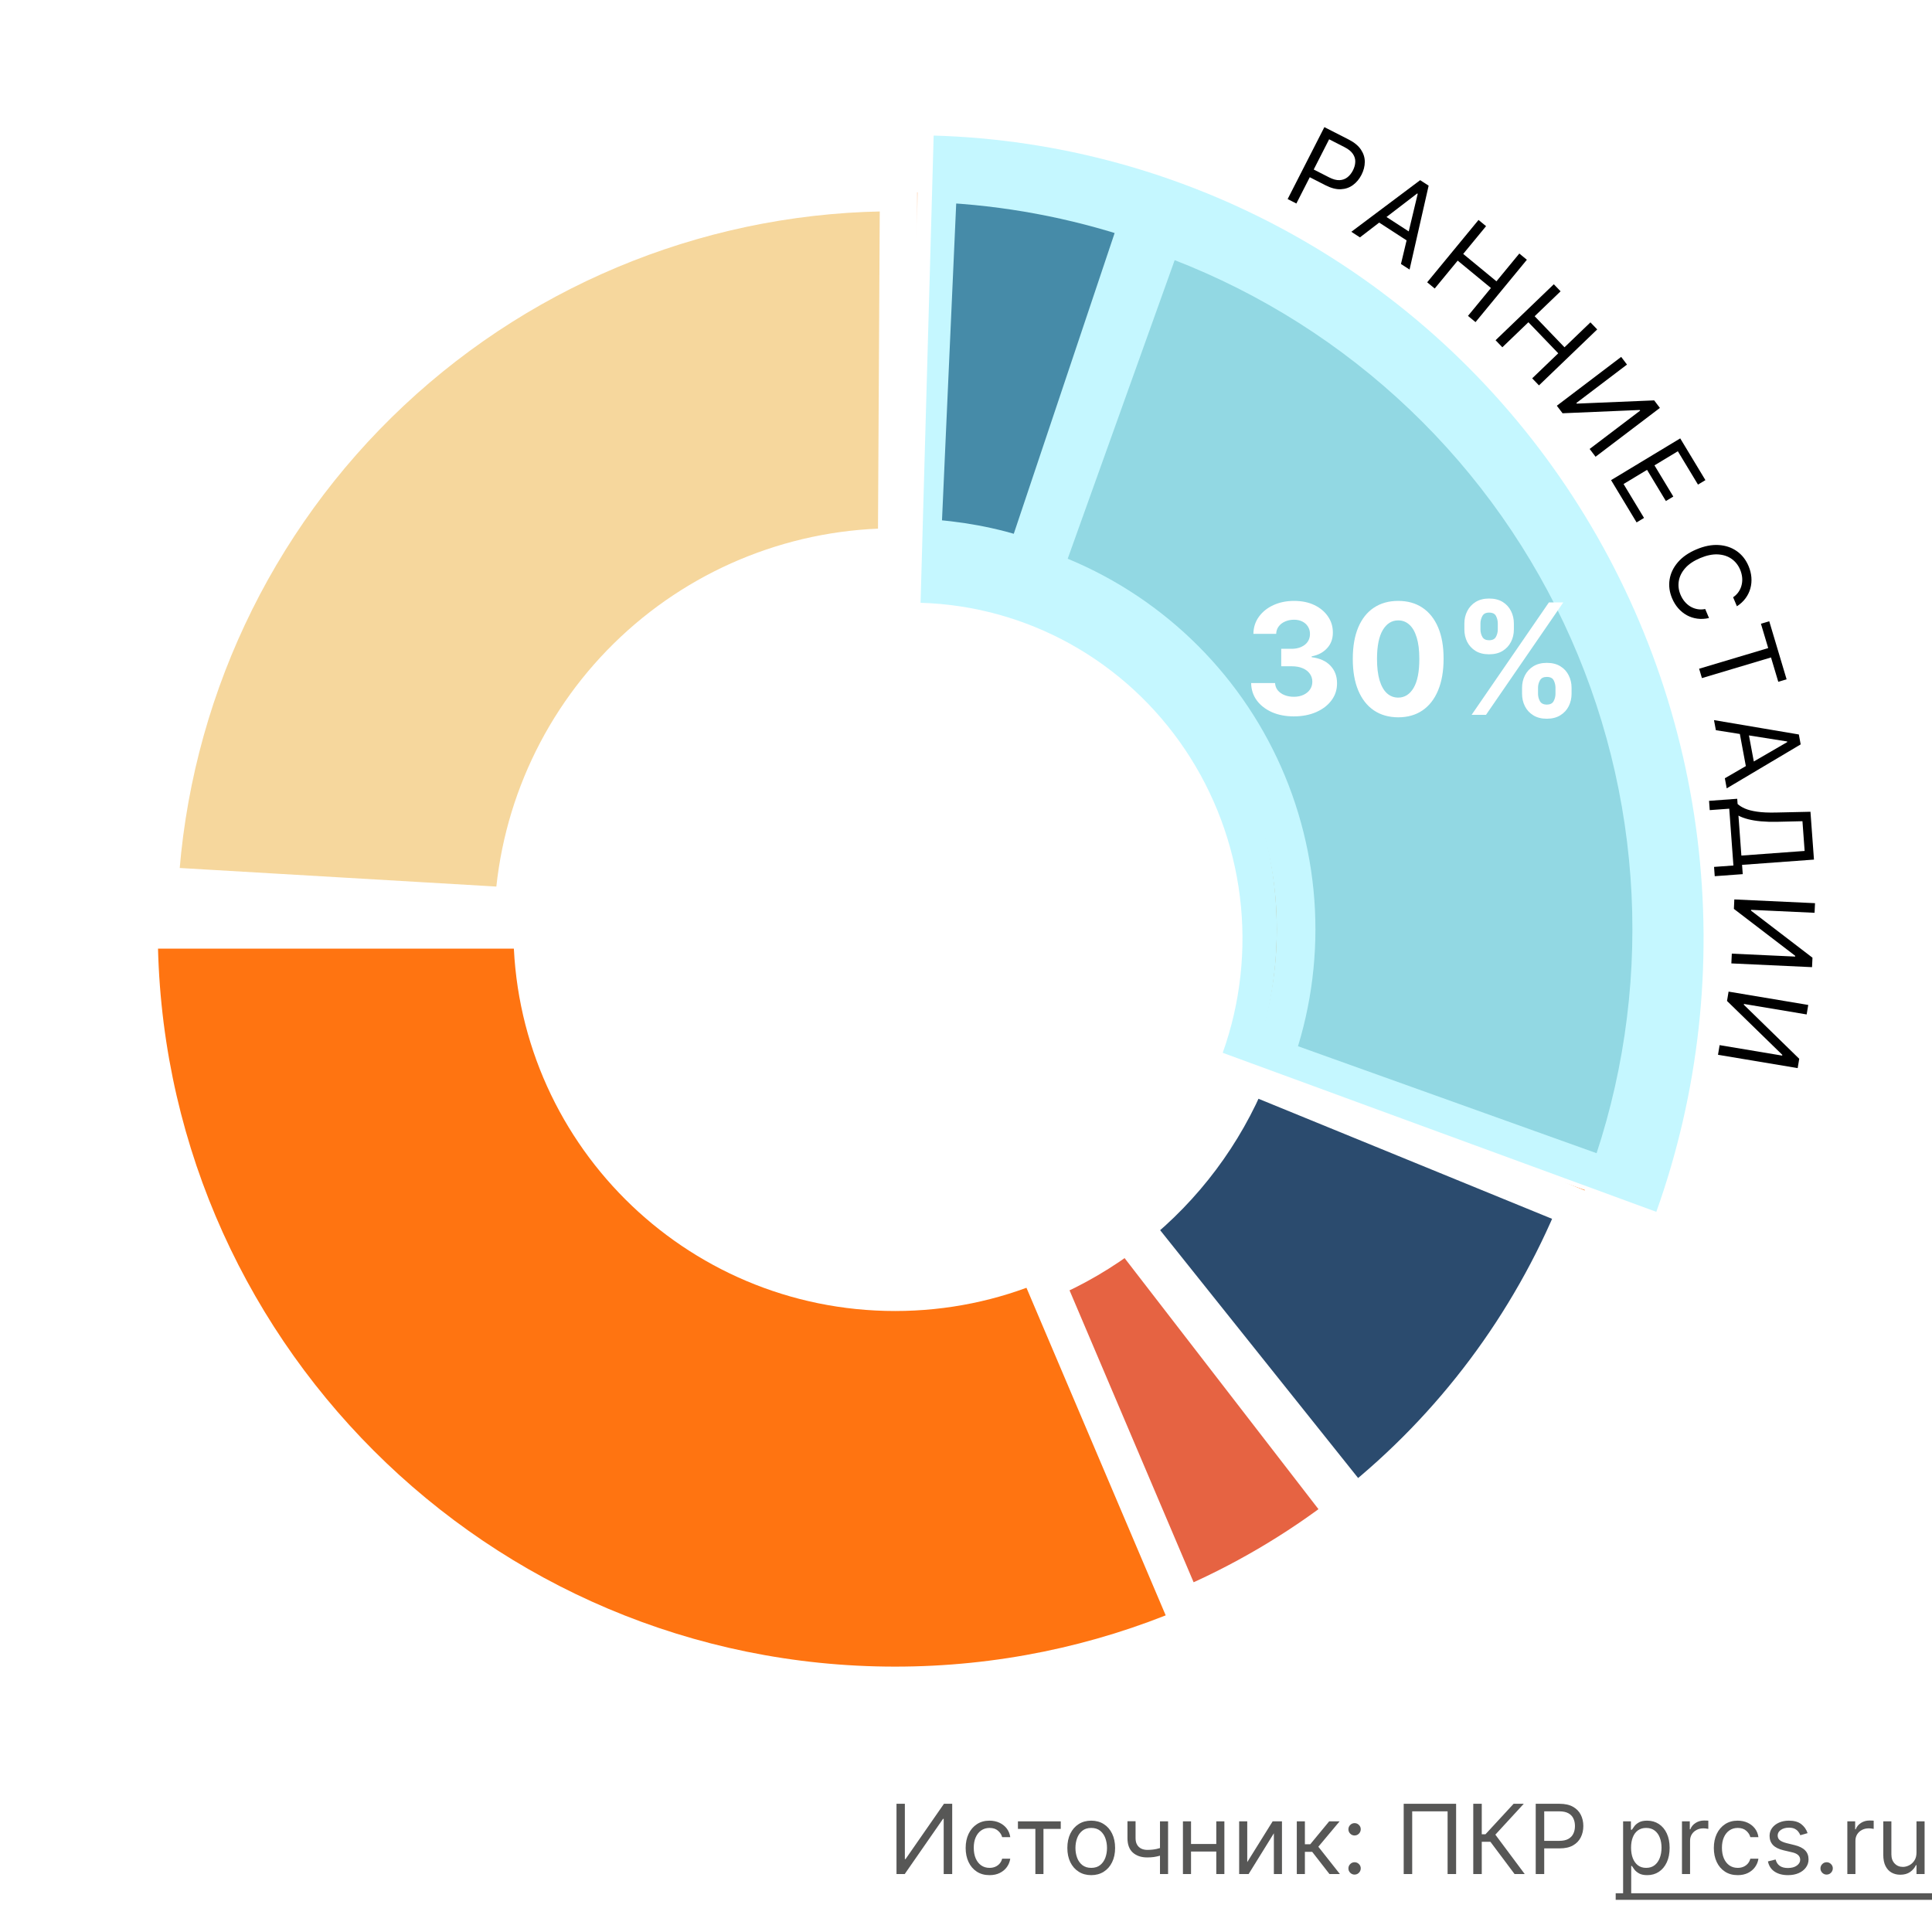 <svg width="200" height="200" viewBox="0 0 200 200" fill="none" xmlns="http://www.w3.org/2000/svg">
<rect width="200" height="200" fill="white"/>
<path d="M167.256 195.989H199.999V196.67H167.256V195.989Z" fill="#575756"/>
<path d="M198.395 191.77V188.545H199.233V194H198.395V193.077H198.338C198.21 193.354 198.011 193.589 197.741 193.783C197.471 193.975 197.13 194.071 196.718 194.071C196.377 194.071 196.074 193.996 195.809 193.847C195.544 193.696 195.336 193.469 195.184 193.165C195.033 192.86 194.957 192.475 194.957 192.011V188.545H195.795V191.955C195.795 192.352 195.906 192.67 196.129 192.906C196.354 193.143 196.64 193.261 196.988 193.261C197.197 193.261 197.409 193.208 197.624 193.102C197.842 192.995 198.024 192.832 198.171 192.612C198.32 192.391 198.395 192.111 198.395 191.77Z" fill="#575756"/>
<path d="M191.236 194V188.545H192.046V189.369H192.103C192.202 189.099 192.382 188.88 192.643 188.712C192.903 188.544 193.197 188.46 193.523 188.46C193.585 188.46 193.662 188.461 193.754 188.464C193.846 188.466 193.916 188.47 193.964 188.474V189.327C193.935 189.32 193.87 189.309 193.768 189.295C193.669 189.278 193.564 189.27 193.452 189.27C193.187 189.27 192.95 189.326 192.742 189.437C192.536 189.546 192.373 189.697 192.252 189.891C192.134 190.083 192.074 190.302 192.074 190.548V194H191.236Z" fill="#575756"/>
<path d="M189.093 194.057C188.918 194.057 188.768 193.994 188.642 193.869C188.517 193.743 188.454 193.593 188.454 193.418C188.454 193.242 188.517 193.092 188.642 192.967C188.768 192.841 188.918 192.778 189.093 192.778C189.268 192.778 189.419 192.841 189.544 192.967C189.67 193.092 189.733 193.242 189.733 193.418C189.733 193.534 189.703 193.64 189.644 193.737C189.587 193.834 189.51 193.912 189.413 193.972C189.318 194.028 189.212 194.057 189.093 194.057Z" fill="#575756"/>
<path d="M187.121 189.767L186.368 189.98C186.321 189.855 186.251 189.733 186.158 189.614C186.068 189.494 185.945 189.394 185.789 189.316C185.633 189.238 185.433 189.199 185.189 189.199C184.855 189.199 184.577 189.276 184.354 189.43C184.134 189.581 184.024 189.774 184.024 190.009C184.024 190.217 184.1 190.381 184.251 190.502C184.403 190.623 184.64 190.723 184.962 190.804L185.771 191.003C186.259 191.121 186.622 191.302 186.862 191.546C187.101 191.788 187.22 192.099 187.22 192.48C187.22 192.793 187.13 193.072 186.95 193.318C186.773 193.564 186.524 193.759 186.205 193.901C185.885 194.043 185.513 194.114 185.089 194.114C184.533 194.114 184.073 193.993 183.708 193.751C183.344 193.51 183.113 193.157 183.016 192.693L183.811 192.494C183.887 192.788 184.03 193.008 184.241 193.155C184.454 193.302 184.732 193.375 185.075 193.375C185.466 193.375 185.776 193.292 186.006 193.126C186.238 192.958 186.354 192.757 186.354 192.523C186.354 192.333 186.287 192.175 186.155 192.047C186.022 191.917 185.819 191.82 185.544 191.756L184.635 191.543C184.135 191.424 183.768 191.241 183.534 190.992C183.302 190.741 183.186 190.428 183.186 190.051C183.186 189.743 183.272 189.471 183.445 189.234C183.621 188.998 183.858 188.812 184.159 188.677C184.462 188.542 184.805 188.474 185.189 188.474C185.729 188.474 186.152 188.593 186.46 188.83C186.77 189.066 186.991 189.379 187.121 189.767Z" fill="#575756"/>
<path d="M179.888 194.114C179.376 194.114 178.936 193.993 178.567 193.751C178.197 193.51 177.913 193.177 177.714 192.754C177.515 192.33 177.416 191.846 177.416 191.301C177.416 190.747 177.518 190.258 177.721 189.835C177.927 189.408 178.214 189.076 178.581 188.837C178.95 188.595 179.381 188.474 179.873 188.474C180.257 188.474 180.603 188.545 180.91 188.687C181.218 188.83 181.47 189.028 181.667 189.284C181.863 189.54 181.985 189.838 182.032 190.179H181.194C181.131 189.93 180.988 189.71 180.768 189.518C180.55 189.324 180.257 189.227 179.888 189.227C179.561 189.227 179.274 189.312 179.028 189.483C178.784 189.651 178.594 189.889 178.457 190.197C178.322 190.502 178.254 190.861 178.254 191.273C178.254 191.694 178.32 192.061 178.453 192.374C178.588 192.686 178.777 192.929 179.021 193.102C179.267 193.274 179.556 193.361 179.888 193.361C180.105 193.361 180.303 193.323 180.481 193.247C180.658 193.171 180.809 193.062 180.932 192.92C181.055 192.778 181.142 192.608 181.194 192.409H182.032C181.985 192.731 181.868 193.021 181.681 193.279C181.496 193.535 181.251 193.738 180.946 193.89C180.643 194.039 180.29 194.114 179.888 194.114Z" fill="#575756"/>
<path d="M174.117 194V188.545H174.927V189.369H174.984C175.083 189.099 175.263 188.88 175.523 188.712C175.784 188.544 176.077 188.46 176.404 188.46C176.466 188.46 176.543 188.461 176.635 188.464C176.727 188.466 176.797 188.47 176.844 188.474V189.327C176.816 189.32 176.751 189.309 176.649 189.295C176.55 189.278 176.444 189.27 176.333 189.27C176.068 189.27 175.831 189.326 175.623 189.437C175.417 189.546 175.254 189.697 175.133 189.891C175.014 190.083 174.955 190.302 174.955 190.548V194H174.117Z" fill="#575756"/>
<path d="M168.023 196.045V188.545H168.833V189.412H168.933C168.994 189.317 169.079 189.196 169.188 189.05C169.299 188.901 169.458 188.768 169.664 188.652C169.872 188.534 170.154 188.474 170.509 188.474C170.969 188.474 171.373 188.589 171.724 188.819C172.074 189.049 172.348 189.374 172.544 189.795C172.741 190.217 172.839 190.714 172.839 191.287C172.839 191.865 172.741 192.365 172.544 192.789C172.348 193.21 172.075 193.537 171.727 193.769C171.379 193.999 170.978 194.114 170.523 194.114C170.173 194.114 169.893 194.056 169.682 193.94C169.471 193.821 169.309 193.687 169.195 193.538C169.082 193.387 168.994 193.261 168.933 193.162H168.862V196.045H168.023ZM168.847 191.273C168.847 191.685 168.908 192.048 169.028 192.363C169.149 192.675 169.326 192.92 169.558 193.098C169.79 193.273 170.074 193.361 170.41 193.361C170.76 193.361 171.053 193.268 171.287 193.084C171.524 192.897 171.701 192.646 171.82 192.331C171.94 192.014 172.001 191.661 172.001 191.273C172.001 190.889 171.942 190.544 171.823 190.236C171.707 189.926 171.531 189.681 171.294 189.501C171.06 189.318 170.765 189.227 170.41 189.227C170.069 189.227 169.782 189.314 169.55 189.486C169.318 189.657 169.143 189.896 169.025 190.204C168.906 190.509 168.847 190.866 168.847 191.273Z" fill="#575756"/>
<path d="M158.977 194V186.727H161.434C162.004 186.727 162.471 186.83 162.833 187.036C163.198 187.24 163.468 187.516 163.643 187.864C163.818 188.212 163.906 188.6 163.906 189.028C163.906 189.457 163.818 189.846 163.643 190.197C163.47 190.547 163.202 190.826 162.84 191.035C162.478 191.241 162.014 191.344 161.448 191.344H159.687V190.563H161.42C161.81 190.563 162.124 190.495 162.361 190.36C162.598 190.225 162.769 190.043 162.876 189.813C162.985 189.581 163.039 189.32 163.039 189.028C163.039 188.737 162.985 188.477 162.876 188.247C162.769 188.018 162.596 187.838 162.357 187.707C162.118 187.575 161.801 187.509 161.406 187.509H159.857V194H158.977Z" fill="#575756"/>
<path d="M156.787 194L154.287 190.662H153.392V194H152.512V186.727H153.392V189.881H153.776L156.688 186.727H157.739L154.799 189.923L157.838 194H156.787Z" fill="#575756"/>
<path d="M150.736 186.727V194H149.855V187.509H146.19V194H145.31V186.727H150.736Z" fill="#575756"/>
<path d="M140.226 194.057C140.051 194.057 139.901 193.994 139.775 193.869C139.65 193.743 139.587 193.593 139.587 193.418C139.587 193.242 139.65 193.092 139.775 192.967C139.901 192.841 140.051 192.778 140.226 192.778C140.401 192.778 140.552 192.841 140.677 192.967C140.803 193.092 140.865 193.242 140.865 193.418C140.865 193.534 140.836 193.64 140.777 193.737C140.72 193.834 140.643 193.912 140.546 193.972C140.451 194.028 140.344 194.057 140.226 194.057ZM140.226 190.009C140.051 190.009 139.901 189.946 139.775 189.82C139.65 189.695 139.587 189.545 139.587 189.369C139.587 189.194 139.65 189.044 139.775 188.918C139.901 188.793 140.051 188.73 140.226 188.73C140.401 188.73 140.552 188.793 140.677 188.918C140.803 189.044 140.865 189.194 140.865 189.369C140.865 189.485 140.836 189.592 140.777 189.689C140.72 189.786 140.643 189.864 140.546 189.923C140.451 189.98 140.344 190.009 140.226 190.009Z" fill="#575756"/>
<path d="M134.244 194V188.545H135.082V190.918H135.636L137.596 188.545H138.676L136.474 191.173L138.704 194H137.625L135.835 191.699H135.082V194H134.244Z" fill="#575756"/>
<path d="M129.115 192.764L131.743 188.545H132.709V194H131.871V189.781L129.257 194H128.277V188.545H129.115V192.764Z" fill="#575756"/>
<path d="M126.108 190.889V191.67H123.096V190.889H126.108ZM123.295 188.545V194H122.457V188.545H123.295ZM126.747 188.545V194H125.909V188.545H126.747Z" fill="#575756"/>
<path d="M120.919 188.545V194H120.081V188.545H120.919ZM120.593 191.145V191.926C120.403 191.997 120.215 192.06 120.028 192.114C119.841 192.166 119.645 192.208 119.439 192.239C119.233 192.267 119.007 192.281 118.76 192.281C118.142 192.281 117.646 192.114 117.272 191.781C116.901 191.447 116.715 190.946 116.715 190.278V188.531H117.553V190.278C117.553 190.558 117.606 190.787 117.713 190.967C117.819 191.147 117.964 191.281 118.146 191.369C118.328 191.456 118.533 191.5 118.76 191.5C119.115 191.5 119.436 191.468 119.723 191.404C120.011 191.338 120.301 191.251 120.593 191.145Z" fill="#575756"/>
<path d="M112.964 194.114C112.471 194.114 112.039 193.996 111.668 193.762C111.298 193.528 111.009 193.2 110.801 192.778C110.595 192.357 110.492 191.865 110.492 191.301C110.492 190.733 110.595 190.237 110.801 189.813C111.009 189.389 111.298 189.06 111.668 188.826C112.039 188.592 112.471 188.474 112.964 188.474C113.456 188.474 113.887 188.592 114.256 188.826C114.628 189.06 114.917 189.389 115.123 189.813C115.331 190.237 115.435 190.733 115.435 191.301C115.435 191.865 115.331 192.357 115.123 192.778C114.917 193.2 114.628 193.528 114.256 193.762C113.887 193.996 113.456 194.114 112.964 194.114ZM112.964 193.361C113.338 193.361 113.646 193.265 113.887 193.073C114.129 192.881 114.307 192.629 114.423 192.317C114.539 192.004 114.597 191.666 114.597 191.301C114.597 190.937 114.539 190.597 114.423 190.282C114.307 189.967 114.129 189.713 113.887 189.518C113.646 189.324 113.338 189.227 112.964 189.227C112.59 189.227 112.282 189.324 112.04 189.518C111.799 189.713 111.62 189.967 111.504 190.282C111.388 190.597 111.33 190.937 111.33 191.301C111.33 191.666 111.388 192.004 111.504 192.317C111.62 192.629 111.799 192.881 112.04 193.073C112.282 193.265 112.59 193.361 112.964 193.361Z" fill="#575756"/>
<path d="M105.377 189.327V188.545H109.809V189.327H108.019V194H107.181V189.327H105.377Z" fill="#575756"/>
<path d="M102.436 194.114C101.925 194.114 101.485 193.993 101.115 193.751C100.746 193.51 100.462 193.177 100.263 192.754C100.064 192.33 99.965 191.846 99.965 191.301C99.965 190.747 100.067 190.258 100.27 189.835C100.476 189.408 100.763 189.076 101.13 188.837C101.499 188.595 101.93 188.474 102.422 188.474C102.806 188.474 103.151 188.545 103.459 188.687C103.767 188.83 104.019 189.028 104.216 189.284C104.412 189.54 104.534 189.838 104.581 190.179H103.743C103.679 189.93 103.537 189.71 103.317 189.518C103.099 189.324 102.806 189.227 102.436 189.227C102.11 189.227 101.823 189.312 101.577 189.483C101.333 189.651 101.143 189.889 101.005 190.197C100.87 190.502 100.803 190.861 100.803 191.273C100.803 191.694 100.869 192.061 101.002 192.374C101.137 192.686 101.326 192.929 101.57 193.102C101.816 193.274 102.105 193.361 102.436 193.361C102.654 193.361 102.852 193.323 103.029 193.247C103.207 193.171 103.357 193.062 103.48 192.92C103.604 192.778 103.691 192.608 103.743 192.409H104.581C104.534 192.731 104.417 193.021 104.23 193.279C104.045 193.535 103.8 193.738 103.495 193.89C103.192 194.039 102.839 194.114 102.436 194.114Z" fill="#575756"/>
<path d="M92.805 186.727H93.671V192.452H93.742L97.719 186.727H98.572V194H97.691V188.29H97.62L93.657 194H92.805V186.727Z" fill="#575756"/>
<path d="M150.053 100.559C149.519 100.559 149.039 100.457 148.613 100.252C148.19 100.045 147.851 99.76 147.599 99.4C147.346 99.039 147.211 98.627 147.194 98.164H148.472C148.503 98.539 148.67 98.847 148.971 99.089C149.272 99.33 149.633 99.451 150.053 99.451C150.388 99.451 150.685 99.374 150.944 99.221C151.205 99.064 151.41 98.85 151.557 98.577C151.708 98.305 151.783 97.993 151.783 97.644C151.783 97.289 151.707 96.972 151.553 96.694C151.4 96.415 151.188 96.197 150.918 96.037C150.651 95.878 150.344 95.797 149.998 95.795C149.734 95.795 149.468 95.84 149.201 95.931C148.934 96.022 148.718 96.141 148.553 96.289L147.347 96.11L147.837 91.712H152.636V92.841H148.932L148.655 95.283H148.707C148.877 95.118 149.103 94.981 149.384 94.87C149.668 94.759 149.972 94.704 150.296 94.704C150.827 94.704 151.3 94.83 151.715 95.083C152.133 95.336 152.461 95.681 152.699 96.118C152.941 96.553 153.06 97.053 153.057 97.618C153.06 98.184 152.932 98.688 152.674 99.131C152.418 99.574 152.063 99.924 151.609 100.18C151.157 100.432 150.638 100.559 150.053 100.559ZM154.614 100.44V99.485L157.567 96.425C157.882 96.093 158.142 95.802 158.347 95.552C158.554 95.299 158.709 95.059 158.811 94.832C158.914 94.604 158.965 94.363 158.965 94.107C158.965 93.817 158.897 93.567 158.76 93.357C158.624 93.144 158.438 92.981 158.202 92.867C157.966 92.751 157.701 92.692 157.405 92.692C157.093 92.692 156.82 92.756 156.587 92.884C156.354 93.012 156.175 93.192 156.05 93.425C155.925 93.658 155.862 93.931 155.862 94.243H154.605C154.605 93.712 154.728 93.248 154.972 92.85C155.216 92.452 155.551 92.144 155.978 91.925C156.404 91.704 156.888 91.593 157.431 91.593C157.979 91.593 158.462 91.702 158.88 91.921C159.3 92.137 159.628 92.432 159.864 92.807C160.1 93.18 160.218 93.6 160.218 94.069C160.218 94.393 160.157 94.709 160.034 95.019C159.915 95.329 159.706 95.674 159.408 96.055C159.11 96.432 158.695 96.891 158.164 97.431L156.429 99.246V99.31H160.358V100.44H154.614ZM166.529 98.803V98.343C166.529 98.013 166.597 97.712 166.733 97.439C166.872 97.164 167.074 96.944 167.338 96.779C167.605 96.611 167.928 96.528 168.306 96.528C168.692 96.528 169.016 96.61 169.277 96.775C169.539 96.939 169.736 97.16 169.87 97.435C170.006 97.711 170.074 98.013 170.074 98.343V98.803C170.074 99.133 170.006 99.435 169.87 99.711C169.733 99.984 169.533 100.204 169.269 100.371C169.007 100.536 168.686 100.618 168.306 100.618C167.922 100.618 167.598 100.536 167.334 100.371C167.07 100.204 166.87 99.984 166.733 99.711C166.597 99.435 166.529 99.133 166.529 98.803ZM167.522 98.343V98.803C167.522 99.047 167.58 99.269 167.696 99.468C167.813 99.667 168.016 99.766 168.306 99.766C168.593 99.766 168.793 99.667 168.907 99.468C169.02 99.269 169.077 99.047 169.077 98.803V98.343C169.077 98.099 169.022 97.877 168.911 97.678C168.803 97.479 168.601 97.38 168.306 97.38C168.022 97.38 167.82 97.479 167.701 97.678C167.581 97.877 167.522 98.099 167.522 98.343ZM162.139 93.809V93.349C162.139 93.019 162.208 92.716 162.344 92.441C162.483 92.165 162.685 91.945 162.949 91.78C163.216 91.616 163.539 91.533 163.916 91.533C164.303 91.533 164.627 91.616 164.888 91.78C165.149 91.945 165.347 92.165 165.48 92.441C165.614 92.716 165.681 93.019 165.681 93.349V93.809C165.681 94.138 165.612 94.441 165.476 94.716C165.343 94.989 165.144 95.209 164.88 95.377C164.618 95.542 164.297 95.624 163.916 95.624C163.53 95.624 163.205 95.542 162.941 95.377C162.679 95.209 162.48 94.989 162.344 94.716C162.208 94.441 162.139 94.138 162.139 93.809ZM163.137 93.349V93.809C163.137 94.053 163.193 94.275 163.307 94.474C163.424 94.672 163.627 94.772 163.916 94.772C164.201 94.772 164.399 94.672 164.513 94.474C164.63 94.275 164.688 94.053 164.688 93.809V93.349C164.688 93.104 164.632 92.883 164.522 92.684C164.411 92.485 164.209 92.385 163.916 92.385C163.632 92.385 163.431 92.485 163.311 92.684C163.195 92.883 163.137 93.104 163.137 93.349ZM162.544 100.44L168.544 91.712H169.563L163.563 100.44H162.544Z" fill="white"/>
<path d="M168.985 96.201C168.985 138.355 134.813 172.528 92.659 172.528C50.505 172.528 16.332 138.355 16.332 96.201C16.332 54.047 50.505 19.874 92.659 19.874C134.813 19.874 168.985 54.047 168.985 96.201ZM53.145 96.201C53.145 118.024 70.836 135.715 92.659 135.715C114.482 135.715 132.173 118.024 132.173 96.201C132.173 74.378 114.482 56.687 92.659 56.687C70.836 56.687 53.145 74.378 53.145 96.201Z" fill="#FF7411"/>
<mask id="path-23-outside-1_479_2" maskUnits="userSpaceOnUse" x="105.332" y="20.874" width="68" height="104" fill="black">
<rect fill="white" x="105.332" y="20.874" width="68" height="104"/>
<path d="M120.403 24.347C129.839 27.728 138.517 32.934 145.941 39.669C153.365 46.403 159.39 54.534 163.671 63.597C167.953 72.66 170.408 82.477 170.895 92.489C171.383 102.5 169.893 112.51 166.513 121.946L131.857 109.529C133.607 104.644 134.378 99.462 134.126 94.279C133.874 89.096 132.603 84.014 130.386 79.322C128.17 74.63 125.051 70.421 121.207 66.934C117.364 63.448 112.872 60.753 107.987 59.002L120.403 24.347Z"/>
</mask>
<path d="M120.403 24.347C129.839 27.728 138.517 32.934 145.941 39.669C153.365 46.403 159.39 54.534 163.671 63.597C167.953 72.66 170.408 82.477 170.895 92.489C171.383 102.5 169.893 112.51 166.513 121.946L131.857 109.529C133.607 104.644 134.378 99.462 134.126 94.279C133.874 89.096 132.603 84.014 130.386 79.322C128.17 74.63 125.051 70.421 121.207 66.934C117.364 63.448 112.872 60.753 107.987 59.002L120.403 24.347Z" fill="#AACBD0"/>
<path d="M120.403 24.347C129.839 27.728 138.517 32.934 145.941 39.669C153.365 46.403 159.39 54.534 163.671 63.597C167.953 72.66 170.408 82.477 170.895 92.489C171.383 102.5 169.893 112.51 166.513 121.946L131.857 109.529C133.607 104.644 134.378 99.462 134.126 94.279C133.874 89.096 132.603 84.014 130.386 79.322C128.17 74.63 125.051 70.421 121.207 66.934C117.364 63.448 112.872 60.753 107.987 59.002L120.403 24.347Z" stroke="white" stroke-width="4" mask="url(#path-23-outside-1_479_2)"/>
<mask id="path-24-outside-2_479_2" maskUnits="userSpaceOnUse" x="93.332" y="15.874" width="28" height="45" fill="black">
<rect fill="white" x="93.332" y="15.874" width="28" height="45"/>
<path d="M97.079 18.951C104.175 19.269 111.193 20.576 117.928 22.835L106.223 57.737C102.736 56.568 99.103 55.891 95.43 55.727L97.079 18.951Z"/>
</mask>
<path d="M97.079 18.951C104.175 19.269 111.193 20.576 117.928 22.835L106.223 57.737C102.736 56.568 99.103 55.891 95.43 55.727L97.079 18.951Z" fill="#2B4B6E"/>
<path d="M97.079 18.951C104.175 19.269 111.193 20.576 117.928 22.835L106.223 57.737C102.736 56.568 99.103 55.891 95.43 55.727L97.079 18.951Z" stroke="white" stroke-width="4" mask="url(#path-24-outside-2_479_2)"/>
<mask id="path-25-outside-3_479_2" maskUnits="userSpaceOnUse" x="14.332" y="17.874" width="81" height="79" fill="black">
<rect fill="white" x="14.332" y="17.874" width="81" height="79"/>
<path d="M16.463 91.732C17.607 72.223 26.191 53.895 40.446 40.527C54.701 27.158 73.541 19.767 93.083 19.875L92.879 56.688C82.761 56.631 73.008 60.458 65.629 67.379C58.249 74.3 53.805 83.787 53.213 93.887L16.463 91.732Z"/>
</mask>
<path d="M16.463 91.732C17.607 72.223 26.191 53.895 40.446 40.527C54.701 27.158 73.541 19.767 93.083 19.875L92.879 56.688C82.761 56.631 73.008 60.458 65.629 67.379C58.249 74.3 53.805 83.787 53.213 93.887L16.463 91.732Z" fill="#F6D79D"/>
<path d="M16.463 91.732C17.607 72.223 26.191 53.895 40.446 40.527C54.701 27.158 73.541 19.767 93.083 19.875L92.879 56.688C82.761 56.631 73.008 60.458 65.629 67.379C58.249 74.3 53.805 83.787 53.213 93.887L16.463 91.732Z" stroke="white" stroke-width="4" mask="url(#path-25-outside-3_479_2)"/>
<mask id="path-26-outside-4_479_2" maskUnits="userSpaceOnUse" x="14.332" y="91.874" width="41" height="7" fill="black">
<rect fill="white" x="14.332" y="91.874" width="41" height="7"/>
<path d="M16.332 96.201C16.332 95.643 16.338 95.085 16.35 94.527L53.154 95.334C53.148 95.623 53.145 95.912 53.145 96.201L16.332 96.201Z"/>
</mask>
<path d="M16.332 96.201C16.332 95.643 16.338 95.085 16.35 94.527L53.154 95.334C53.148 95.623 53.145 95.912 53.145 96.201L16.332 96.201Z" fill="#FFB461"/>
<path d="M16.332 96.201C16.332 95.643 16.338 95.085 16.35 94.527L53.154 95.334C53.148 95.623 53.145 95.912 53.145 96.201L16.332 96.201Z" stroke="white" stroke-width="4" mask="url(#path-26-outside-4_479_2)"/>
<mask id="path-27-outside-5_479_2" maskUnits="userSpaceOnUse" x="105.332" y="123.874" width="37" height="46" fill="black">
<rect fill="white" x="105.332" y="123.874" width="37" height="46"/>
<path d="M139.31 156.612C134.154 160.593 128.511 163.897 122.516 166.445L108.116 132.566C111.219 131.247 114.141 129.536 116.81 127.475L139.31 156.612Z"/>
</mask>
<path d="M139.31 156.612C134.154 160.593 128.511 163.897 122.516 166.445L108.116 132.566C111.219 131.247 114.141 129.536 116.81 127.475L139.31 156.612Z" fill="#E66342"/>
<path d="M139.31 156.612C134.154 160.593 128.511 163.897 122.516 166.445L108.116 132.566C111.219 131.247 114.141 129.536 116.81 127.475L139.31 156.612Z" stroke="white" stroke-width="4" mask="url(#path-27-outside-5_479_2)"/>
<mask id="path-28-outside-6_479_2" maskUnits="userSpaceOnUse" x="114.332" y="107.874" width="52" height="51" fill="black">
<rect fill="white" x="114.332" y="107.874" width="52" height="51"/>
<path d="M163.307 125.09C158.383 137.132 150.462 147.717 140.296 155.837L117.32 127.074C122.583 122.87 126.684 117.391 129.233 111.156L163.307 125.09Z"/>
</mask>
<path d="M163.307 125.09C158.383 137.132 150.462 147.717 140.296 155.837L117.32 127.074C122.583 122.87 126.684 117.391 129.233 111.156L163.307 125.09Z" fill="#2B4B6E"/>
<path d="M163.307 125.09C158.383 137.132 150.462 147.717 140.296 155.837L117.32 127.074C122.583 122.87 126.684 117.391 129.233 111.156L163.307 125.09Z" stroke="white" stroke-width="4" mask="url(#path-28-outside-6_479_2)"/>
<path d="M96.652 14.034C109.624 14.407 122.323 17.895 133.707 24.211C145.09 30.526 154.833 39.49 162.135 50.365C169.437 61.24 174.09 73.717 175.711 86.769C177.332 99.821 175.876 113.077 171.461 125.448L126.576 108.986C128.422 103.814 129.031 98.271 128.353 92.814C127.675 87.356 125.73 82.14 122.677 77.593C119.624 73.046 115.55 69.298 110.791 66.657C106.031 64.017 100.721 62.558 95.298 62.402L96.652 14.034Z" fill="#70ECFF" fill-opacity="0.4"/>
<path d="M133.297 20.607L137.099 13.16L139.615 14.444C140.199 14.742 140.623 15.092 140.886 15.492C141.153 15.891 141.286 16.314 141.283 16.762C141.28 17.21 141.167 17.654 140.943 18.092C140.719 18.531 140.426 18.884 140.064 19.151C139.703 19.42 139.283 19.566 138.804 19.59C138.325 19.612 137.796 19.475 137.217 19.179L135.413 18.258L135.821 17.458L137.596 18.364C137.996 18.568 138.352 18.663 138.665 18.649C138.978 18.634 139.249 18.537 139.479 18.358C139.711 18.177 139.904 17.938 140.056 17.64C140.208 17.341 140.289 17.046 140.297 16.754C140.308 16.463 140.225 16.189 140.048 15.93C139.873 15.67 139.583 15.436 139.178 15.229L137.592 14.42L134.199 21.067L133.297 20.607Z" fill="black"/>
<path d="M140.78 24.573L139.889 23.995L147.015 18.651L147.892 19.22L145.918 27.905L145.027 27.328L146.761 20.063L146.707 20.027L140.78 24.573ZM142.886 22.046L146.476 24.374L145.987 25.128L142.398 22.799L142.886 22.046Z" fill="black"/>
<path d="M147.741 29.224L153.056 22.769L153.837 23.412L151.47 26.287L154.912 29.121L157.279 26.246L158.061 26.89L152.746 33.345L151.964 32.701L154.341 29.814L150.9 26.98L148.522 29.867L147.741 29.224Z" fill="black"/>
<path d="M154.821 35.22L160.85 29.426L161.552 30.156L158.867 32.736L161.956 35.951L164.641 33.371L165.343 34.101L159.314 39.895L158.612 39.165L161.309 36.573L158.219 33.359L155.523 35.95L154.821 35.22Z" fill="black"/>
<path d="M167.824 36.946L168.426 37.74L163.183 41.718L163.233 41.783L171.24 41.447L171.832 42.228L165.172 47.282L164.559 46.476L169.789 42.507L169.74 42.442L161.756 42.781L161.163 42.001L167.824 36.946Z" fill="black"/>
<path d="M166.778 49.704L173.936 45.382L176.544 49.702L175.775 50.166L173.69 46.713L171.271 48.173L173.221 51.403L172.452 51.867L170.502 48.638L168.07 50.106L170.189 53.615L169.42 54.08L166.778 49.704Z" fill="black"/>
<path d="M179.805 62.761L179.412 61.828C179.657 61.66 179.852 61.464 179.997 61.24C180.143 61.019 180.244 60.781 180.299 60.528C180.358 60.275 180.373 60.016 180.344 59.751C180.314 59.486 180.246 59.225 180.138 58.969C179.941 58.503 179.645 58.13 179.25 57.851C178.855 57.574 178.382 57.421 177.828 57.391C177.276 57.364 176.667 57.491 176 57.772C175.333 58.054 174.816 58.402 174.45 58.816C174.086 59.233 173.865 59.679 173.788 60.154C173.711 60.633 173.772 61.105 173.969 61.571C174.076 61.827 174.215 62.058 174.385 62.264C174.555 62.47 174.749 62.641 174.968 62.776C175.191 62.912 175.433 63.005 175.693 63.055C175.957 63.106 176.234 63.103 176.523 63.046L176.916 63.979C176.493 64.075 176.086 64.096 175.697 64.041C175.308 63.987 174.946 63.868 174.612 63.684C174.28 63.499 173.985 63.259 173.727 62.963C173.47 62.669 173.26 62.328 173.096 61.939C172.819 61.282 172.733 60.63 172.838 59.983C172.943 59.336 173.23 58.741 173.698 58.198C174.166 57.655 174.806 57.212 175.619 56.87C176.432 56.527 177.196 56.377 177.911 56.421C178.627 56.465 179.253 56.675 179.79 57.051C180.327 57.427 180.734 57.944 181.011 58.601C181.175 58.99 181.272 59.379 181.303 59.767C181.335 60.158 181.3 60.538 181.199 60.906C181.099 61.273 180.933 61.614 180.7 61.931C180.47 62.247 180.172 62.523 179.805 62.761Z" fill="black"/>
<path d="M182.291 64.57L183.152 64.313L184.948 70.321L184.087 70.579L183.334 68.059L176.183 70.197L175.893 69.227L183.044 67.089L182.291 64.57Z" fill="black"/>
<path d="M177.627 75.589L177.432 74.546L186.215 76.032L186.406 77.059L178.749 81.61L178.555 80.566L185.016 76.82L185.004 76.756L177.627 75.589ZM180.91 75.376L181.694 79.582L180.811 79.747L180.027 75.541L180.91 75.376Z" fill="black"/>
<path d="M176.921 82.903L179.836 82.689L179.876 83.227C180.058 83.399 180.308 83.555 180.626 83.696C180.948 83.839 181.371 83.948 181.895 84.024C182.422 84.103 183.086 84.132 183.887 84.112L187.418 84.033L187.781 88.985L180.337 89.53L180.408 90.491L177.509 90.703L177.438 89.742L179.442 89.596L179.011 83.716L176.991 83.864L176.921 82.903ZM179.964 84.432L180.267 88.569L186.815 88.089L186.589 85.011L183.957 85.073C183.347 85.085 182.792 85.068 182.292 85.023C181.794 84.977 181.351 84.905 180.962 84.805C180.575 84.705 180.242 84.581 179.964 84.432Z" fill="black"/>
<path d="M187.89 93.497L187.843 94.492L181.269 94.187L181.265 94.268L187.627 99.141L187.582 100.12L179.229 99.732L179.276 98.721L185.834 99.025L185.838 98.944L179.492 94.088L179.537 93.109L187.89 93.497Z" fill="black"/>
<path d="M187.189 104.032L187.024 105.014L180.533 103.928L180.52 104.009L186.256 109.605L186.094 110.571L177.847 109.191L178.015 108.192L184.49 109.276L184.503 109.195L178.78 103.618L178.942 102.652L187.189 104.032Z" fill="black"/>
<path d="M133.932 74.159C133.083 74.159 132.328 74.013 131.665 73.722C131.006 73.426 130.485 73.021 130.102 72.506C129.723 71.987 129.528 71.388 129.517 70.71H131.994C132.009 70.994 132.102 71.244 132.273 71.46C132.447 71.672 132.678 71.837 132.966 71.954C133.254 72.072 133.578 72.131 133.938 72.131C134.313 72.131 134.644 72.064 134.932 71.932C135.22 71.799 135.445 71.615 135.608 71.381C135.771 71.146 135.852 70.875 135.852 70.568C135.852 70.258 135.765 69.983 135.591 69.744C135.42 69.502 135.174 69.312 134.852 69.176C134.534 69.04 134.155 68.972 133.716 68.972H132.631L132.631 67.165H133.716C134.087 67.165 134.415 67.1 134.699 66.972C134.987 66.843 135.21 66.665 135.369 66.438C135.528 66.206 135.608 65.938 135.608 65.631C135.608 65.339 135.538 65.083 135.398 64.864C135.261 64.64 135.068 64.466 134.818 64.341C134.572 64.216 134.284 64.153 133.955 64.153C133.621 64.153 133.316 64.214 133.04 64.335C132.763 64.453 132.542 64.621 132.375 64.841C132.208 65.061 132.119 65.318 132.108 65.614H129.75C129.761 64.943 129.953 64.352 130.324 63.841C130.695 63.33 131.195 62.93 131.824 62.642C132.456 62.35 133.17 62.205 133.966 62.205C134.769 62.205 135.472 62.35 136.074 62.642C136.676 62.934 137.144 63.328 137.477 63.824C137.814 64.316 137.981 64.869 137.977 65.483C137.981 66.135 137.778 66.678 137.369 67.114C136.964 67.549 136.436 67.826 135.784 67.943L135.784 68.034C136.64 68.144 137.292 68.441 137.739 68.926C138.189 69.407 138.413 70.01 138.409 70.733C138.413 71.396 138.222 71.985 137.835 72.5C137.453 73.015 136.924 73.421 136.25 73.716C135.576 74.011 134.803 74.159 133.932 74.159ZM144.74 74.256C143.763 74.252 142.922 74.011 142.217 73.534C141.517 73.057 140.977 72.365 140.598 71.46C140.223 70.555 140.037 69.466 140.041 68.193C140.041 66.924 140.229 65.843 140.604 64.949C140.982 64.055 141.522 63.375 142.223 62.909C142.928 62.439 143.767 62.205 144.74 62.205C145.714 62.205 146.551 62.439 147.251 62.909C147.956 63.379 148.498 64.061 148.876 64.954C149.255 65.845 149.443 66.924 149.439 68.193C149.439 69.47 149.25 70.561 148.871 71.466C148.496 72.371 147.958 73.062 147.257 73.54C146.556 74.017 145.717 74.256 144.74 74.256ZM144.74 72.216C145.407 72.216 145.939 71.881 146.337 71.21C146.734 70.54 146.931 69.534 146.928 68.193C146.928 67.311 146.837 66.576 146.655 65.989C146.477 65.401 146.223 64.96 145.893 64.665C145.568 64.369 145.183 64.222 144.74 64.222C144.077 64.222 143.547 64.553 143.149 65.216C142.751 65.879 142.551 66.871 142.547 68.193C142.547 69.087 142.636 69.833 142.814 70.432C142.996 71.026 143.251 71.474 143.581 71.773C143.911 72.068 144.297 72.216 144.74 72.216ZM157.563 71.818L157.563 71.204C157.563 70.739 157.661 70.311 157.858 69.921C158.059 69.526 158.348 69.212 158.727 68.977C159.11 68.739 159.576 68.619 160.125 68.619C160.682 68.619 161.15 68.737 161.528 68.972C161.911 69.206 162.199 69.521 162.392 69.915C162.589 70.305 162.688 70.735 162.688 71.204L162.688 71.818C162.688 72.284 162.589 72.714 162.392 73.108C162.195 73.498 161.905 73.811 161.523 74.046C161.14 74.284 160.674 74.403 160.125 74.403C159.568 74.403 159.1 74.284 158.722 74.046C158.343 73.811 158.055 73.498 157.858 73.108C157.661 72.714 157.563 72.284 157.563 71.818ZM159.216 71.204L159.216 71.818C159.216 72.087 159.28 72.341 159.409 72.579C159.542 72.818 159.78 72.938 160.125 72.938C160.47 72.938 160.705 72.82 160.83 72.585C160.958 72.35 161.023 72.095 161.023 71.818L161.023 71.204C161.023 70.928 160.962 70.671 160.841 70.432C160.72 70.193 160.481 70.074 160.125 70.074C159.784 70.074 159.547 70.193 159.415 70.432C159.282 70.671 159.216 70.928 159.216 71.204ZM151.591 65.159L151.591 64.546C151.591 64.076 151.691 63.646 151.892 63.256C152.093 62.862 152.383 62.547 152.761 62.312C153.144 62.078 153.606 61.96 154.148 61.96C154.708 61.96 155.178 62.078 155.557 62.312C155.936 62.547 156.223 62.862 156.42 63.256C156.617 63.646 156.716 64.076 156.716 64.546L156.716 65.159C156.716 65.629 156.616 66.059 156.415 66.449C156.218 66.839 155.928 67.151 155.545 67.386C155.167 67.617 154.701 67.733 154.148 67.733C153.595 67.733 153.127 67.615 152.744 67.381C152.366 67.142 152.078 66.829 151.881 66.443C151.688 66.053 151.591 65.625 151.591 65.159ZM153.256 64.546L153.256 65.159C153.256 65.436 153.32 65.691 153.449 65.926C153.581 66.161 153.814 66.278 154.148 66.278C154.496 66.278 154.733 66.161 154.858 65.926C154.987 65.691 155.051 65.436 155.051 65.159L155.051 64.546C155.051 64.269 154.991 64.011 154.869 63.773C154.748 63.534 154.508 63.415 154.148 63.415C153.811 63.415 153.578 63.536 153.449 63.778C153.32 64.021 153.256 64.276 153.256 64.546ZM152.341 74L160.341 62.364H161.83L153.83 74H152.341Z" fill="white"/>
</svg>
